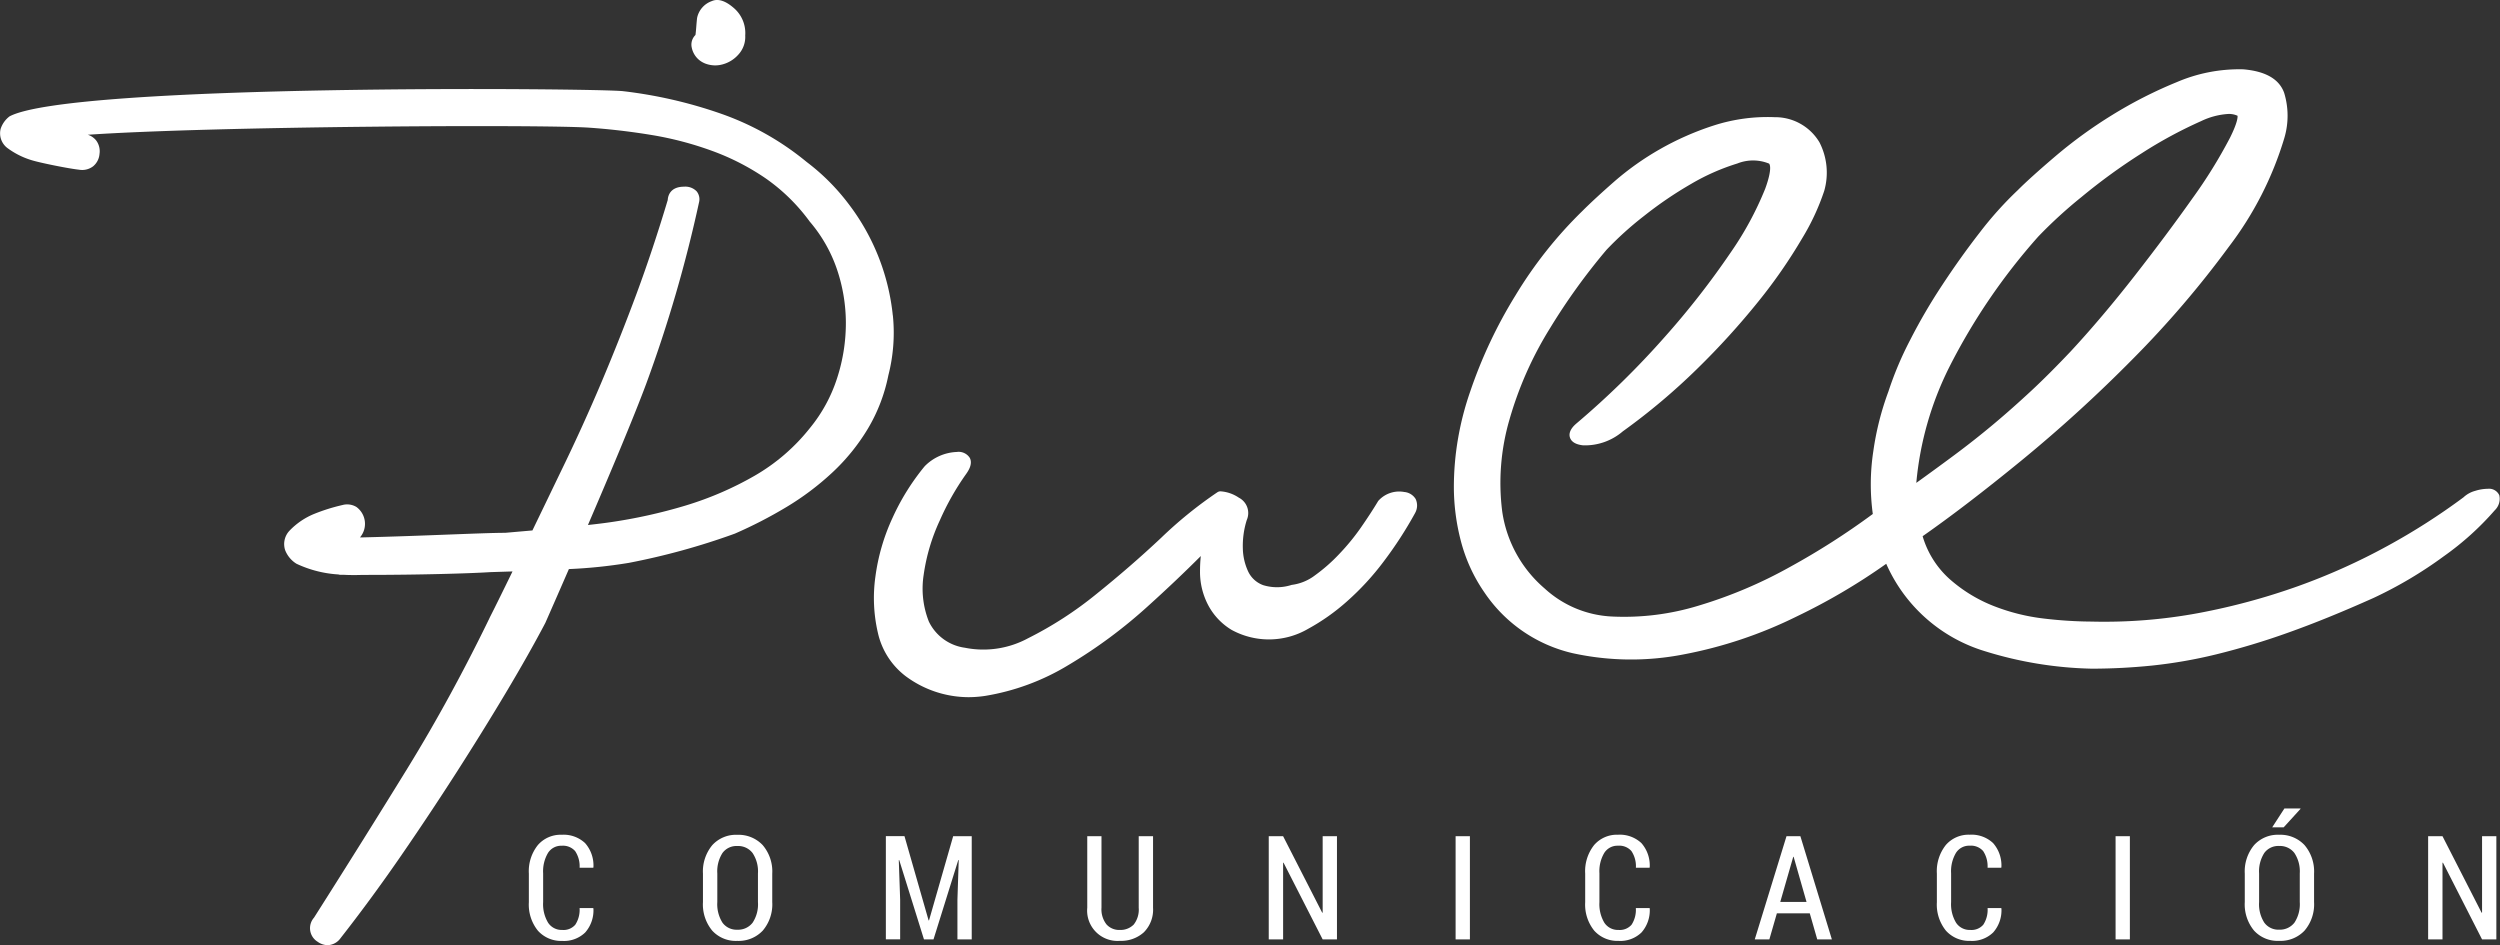 <?xml version="1.0" encoding="UTF-8"?>
<svg xmlns="http://www.w3.org/2000/svg" width="209.835" height="79.343" viewBox="0 0 209.835 79.343">
  <rect x="0" y="0" width="209.835" height="79.343" fill="#333333" stroke="none"/>
  <g id="GSG_Pull_N" data-name="GSG_Pull N" transform="translate(-83.486 -82.174)">
    <path id="Trazado_6" data-name="Trazado 6" d="M231.66,308.8l.019.037a2.8,2.8,0,0,1-.69,2.008,2.552,2.552,0,0,1-1.934.709,2.612,2.612,0,0,1-2.033-.855,3.482,3.482,0,0,1-.762-2.391v-2.4a3.518,3.518,0,0,1,.756-2.4,2.529,2.529,0,0,1,2.008-.864,2.632,2.632,0,0,1,1.956.7,2.837,2.837,0,0,1,.7,2.033l-.019.037h-1.141a2.293,2.293,0,0,0-.376-1.4,1.352,1.352,0,0,0-1.122-.448,1.306,1.306,0,0,0-1.153.6,3.03,3.03,0,0,0-.41,1.716V308.3a3.005,3.005,0,0,0,.42,1.732,1.355,1.355,0,0,0,1.178.6,1.3,1.3,0,0,0,1.1-.438,2.289,2.289,0,0,0,.361-1.4h1.147Zm15.029-.507a3.4,3.4,0,0,1-.8,2.4,2.776,2.776,0,0,1-2.136.858,2.676,2.676,0,0,1-2.1-.858,3.447,3.447,0,0,1-.78-2.4v-2.378a3.463,3.463,0,0,1,.783-2.4,2.687,2.687,0,0,1,2.1-.867,2.786,2.786,0,0,1,2.133.867,3.412,3.412,0,0,1,.8,2.4Zm-1.2-2.4a2.776,2.776,0,0,0-.451-1.716,1.519,1.519,0,0,0-1.278-.588,1.451,1.451,0,0,0-1.25.588,2.865,2.865,0,0,0-.432,1.716v2.4a2.9,2.9,0,0,0,.435,1.732,1.46,1.46,0,0,0,1.247.588,1.533,1.533,0,0,0,1.281-.588,2.806,2.806,0,0,0,.448-1.735v-2.4Zm12.3-3.128,2.024,7.067h.034l2.027-7.067h1.558v8.662h-1.2V308.1l.109-3.33-.037-.006-2.08,6.663h-.8l-2.077-6.657-.037.006.115,3.324v3.324h-1.2v-8.662h1.551Zm20.862,0v6a2.69,2.69,0,0,1-.771,2.064,2.834,2.834,0,0,1-2.015.718,2.548,2.548,0,0,1-2.736-2.783v-6h1.194v6a2.052,2.052,0,0,0,.417,1.4,1.429,1.429,0,0,0,1.125.469,1.562,1.562,0,0,0,1.163-.451,2.03,2.03,0,0,0,.42-1.415v-6Zm15.437,8.662h-1.2l-3.286-6.442-.034.012v6.43h-1.206v-8.662h1.206l3.283,6.423.037-.012v-6.411h1.2Zm9.958-8.662h1.2v8.662h-1.2Zm16.276,6.032.019.037a2.809,2.809,0,0,1-.69,2.008,2.552,2.552,0,0,1-1.934.709,2.612,2.612,0,0,1-2.033-.855,3.481,3.481,0,0,1-.762-2.391v-2.4a3.533,3.533,0,0,1,.752-2.4,2.527,2.527,0,0,1,2.005-.864,2.649,2.649,0,0,1,1.959.7,2.837,2.837,0,0,1,.7,2.033l-.019.037h-1.141a2.293,2.293,0,0,0-.376-1.4,1.347,1.347,0,0,0-1.122-.448,1.306,1.306,0,0,0-1.153.6,3.005,3.005,0,0,0-.41,1.716V308.3a3.031,3.031,0,0,0,.417,1.732,1.36,1.36,0,0,0,1.181.6,1.309,1.309,0,0,0,1.1-.438,2.29,2.29,0,0,0,.358-1.4h1.147Zm13.45.441h-2.761l-.631,2.189h-1.225l2.664-8.662h1.166l2.643,8.662H334.4l-.628-2.189Zm-2.478-.958H333.5l-1.082-3.784h-.034l-1.088,3.784Zm18.546.516.019.037a2.8,2.8,0,0,1-.69,2.008,2.552,2.552,0,0,1-1.934.709,2.612,2.612,0,0,1-2.033-.855,3.482,3.482,0,0,1-.762-2.391v-2.4a3.533,3.533,0,0,1,.752-2.4,2.529,2.529,0,0,1,2.008-.864,2.632,2.632,0,0,1,1.956.7,2.837,2.837,0,0,1,.7,2.033l-.019.037h-1.141a2.316,2.316,0,0,0-.373-1.4,1.354,1.354,0,0,0-1.125-.448,1.3,1.3,0,0,0-1.153.6,3.03,3.03,0,0,0-.41,1.716V308.3a3.006,3.006,0,0,0,.42,1.732,1.36,1.36,0,0,0,1.181.6,1.309,1.309,0,0,0,1.1-.438,2.289,2.289,0,0,0,.361-1.4h1.147Zm9.6-6.032h1.2v8.662h-1.2ZM376.1,308.29a3.4,3.4,0,0,1-.8,2.4,2.767,2.767,0,0,1-2.136.858,2.672,2.672,0,0,1-2.1-.858,3.447,3.447,0,0,1-.78-2.4v-2.378a3.463,3.463,0,0,1,.783-2.4,2.682,2.682,0,0,1,2.1-.867,2.777,2.777,0,0,1,2.133.867,3.426,3.426,0,0,1,.8,2.4Zm-1.2-2.4a2.8,2.8,0,0,0-.451-1.716,1.519,1.519,0,0,0-1.278-.588,1.451,1.451,0,0,0-1.25.588,2.864,2.864,0,0,0-.435,1.716v2.4a2.859,2.859,0,0,0,.438,1.732,1.459,1.459,0,0,0,1.244.588,1.547,1.547,0,0,0,1.284-.588,2.827,2.827,0,0,0,.448-1.735v-2.4Zm-1.29-5.453h1.343l.012.031-1.415,1.551h-.964ZM391.4,311.427h-1.2l-3.283-6.442-.037.012v6.43h-1.206v-8.662h1.206l3.283,6.423.037-.012v-6.411h1.2Z" transform="translate(-98.385 -150.405)" fill="#fff"></path>
    <path id="Trazado_7" data-name="Trazado 7" d="M363.908,207.545a2.346,2.346,0,0,0-2.12.706.413.413,0,0,0-.071.093c-.4.665-.88,1.4-1.427,2.189a18.616,18.616,0,0,1-1.813,2.214,14.167,14.167,0,0,1-2.046,1.8,4.062,4.062,0,0,1-1.953.8,3.976,3.976,0,0,1-2.388.022,2.235,2.235,0,0,1-1.244-1.107,4.793,4.793,0,0,1-.466-1.971,7.2,7.2,0,0,1,.33-2.391,1.451,1.451,0,0,0-.668-1.875,3.1,3.1,0,0,0-1.539-.532.48.48,0,0,0-.264.081,35.26,35.26,0,0,0-4.713,3.818c-1.691,1.592-3.523,3.181-5.444,4.726a31.208,31.208,0,0,1-5.739,3.712,7.882,7.882,0,0,1-5.3.79,3.942,3.942,0,0,1-3.019-2.2,7.524,7.524,0,0,1-.432-3.93,16.161,16.161,0,0,1,1.356-4.561,22.006,22.006,0,0,1,2.17-3.84c.267-.367.594-.911.345-1.4a1.11,1.11,0,0,0-1.094-.5,3.994,3.994,0,0,0-2.7,1.206,19.413,19.413,0,0,0-2.7,4.34,17.093,17.093,0,0,0-1.433,4.94,12.9,12.9,0,0,0,.218,4.72,6.282,6.282,0,0,0,2.354,3.635,8.886,8.886,0,0,0,5.242,1.741,9.5,9.5,0,0,0,1.408-.109,19.524,19.524,0,0,0,6.986-2.59,41.356,41.356,0,0,0,6.635-4.909c1.635-1.474,3.131-2.895,4.471-4.238a12.893,12.893,0,0,0-.065,1.3,6,6,0,0,0,.675,2.8,5.327,5.327,0,0,0,1.98,2.1,6.529,6.529,0,0,0,6.417-.09,17.518,17.518,0,0,0,3.237-2.282,22.419,22.419,0,0,0,3.112-3.376,33.252,33.252,0,0,0,2.618-4.036l.019-.037a1.288,1.288,0,0,0,.04-1.169,1.249,1.249,0,0,0-.979-.588" transform="translate(-162.577 -84.08)" fill="#fff"></path>
    <path id="Trazado_8" data-name="Trazado 8" d="M563.741,136.637a.942.942,0,0,0-.967-.56,3.644,3.644,0,0,0-1.066.174,2.323,2.323,0,0,0-.979.541,54.257,54.257,0,0,1-6.4,4.092,52.464,52.464,0,0,1-7.518,3.376,54.853,54.853,0,0,1-8.339,2.251,43.212,43.212,0,0,1-8.942.712,35.493,35.493,0,0,1-4.023-.255,16.867,16.867,0,0,1-4.216-1.054,12.422,12.422,0,0,1-3.725-2.288,7.762,7.762,0,0,1-2.235-3.569c2.41-1.685,5.186-3.812,8.258-6.324a120.289,120.289,0,0,0,9.38-8.55,83.264,83.264,0,0,0,8.049-9.4,28.522,28.522,0,0,0,4.673-9.15,6.556,6.556,0,0,0-.016-3.79c-.414-1.153-1.561-1.816-3.432-1.974a13.314,13.314,0,0,0-5.568,1.07,36.855,36.855,0,0,0-5.441,2.77,38.825,38.825,0,0,0-4.754,3.451c-1.415,1.206-2.484,2.17-3.165,2.854a30.054,30.054,0,0,0-3.2,3.566c-1.07,1.377-2.12,2.848-3.118,4.365a47.41,47.41,0,0,0-2.711,4.639,28.449,28.449,0,0,0-1.828,4.331,23.992,23.992,0,0,0-1.265,5,18.416,18.416,0,0,0-.044,5.276,61.5,61.5,0,0,1-6.936,4.437,38.209,38.209,0,0,1-7.7,3.261,21.291,21.291,0,0,1-7.216.911,8.966,8.966,0,0,1-5.69-2.354,10.468,10.468,0,0,1-3.563-6.467,19,19,0,0,1,.606-7.7,30.23,30.23,0,0,1,3.4-7.67,52.382,52.382,0,0,1,4.744-6.585,27.981,27.981,0,0,1,3.143-2.839,32.46,32.46,0,0,1,3.967-2.7,18.327,18.327,0,0,1,3.871-1.71,3.565,3.565,0,0,1,2.664.006c.019.016.336.3-.317,2.1a27.2,27.2,0,0,1-2.941,5.419,68.781,68.781,0,0,1-5.484,7.02,71.6,71.6,0,0,1-7.44,7.288c-.174.152-.7.619-.529,1.163s.867.631,1.1.659a4.871,4.871,0,0,0,3.336-1.172,53.607,53.607,0,0,0,6.249-5.257,64.005,64.005,0,0,0,5.152-5.671,43.443,43.443,0,0,0,3.653-5.273,19.413,19.413,0,0,0,1.856-3.992,5.569,5.569,0,0,0-.4-4.064,4.323,4.323,0,0,0-3.762-2.114,14.706,14.706,0,0,0-5.124.7,23.955,23.955,0,0,0-4.53,2,23.706,23.706,0,0,0-3.793,2.689c-1.11.973-2.021,1.813-2.7,2.493a35.548,35.548,0,0,0-5.6,7.064,39.513,39.513,0,0,0-3.812,8.093,24.754,24.754,0,0,0-1,3.84,24.058,24.058,0,0,0-.367,4.216,18.022,18.022,0,0,0,.581,4.452,13.564,13.564,0,0,0,1.984,4.343,12.264,12.264,0,0,0,7.412,5.1,22.918,22.918,0,0,0,9.281.106,36.826,36.826,0,0,0,9.517-3.19,51.364,51.364,0,0,0,7.515-4.421,13.238,13.238,0,0,0,8.283,7.337,32.351,32.351,0,0,0,8.973,1.467,50.368,50.368,0,0,0,5.052-.261,40.252,40.252,0,0,0,5.382-.939,61.17,61.17,0,0,0,6.038-1.822c2.145-.762,4.555-1.741,7.163-2.91a34.813,34.813,0,0,0,5.913-3.507,24.132,24.132,0,0,0,4.272-3.855,1.337,1.337,0,0,0,.382-1.259m-21.972-31.859c.016.106.016.55-.634,1.853a41.353,41.353,0,0,1-3.162,5.1c-1.408,1.99-3.034,4.172-4.841,6.486s-3.625,4.465-5.388,6.364c-1.169,1.234-2.273,2.341-3.283,3.28s-2.064,1.878-3.128,2.77-2.2,1.791-3.383,2.668q-1.455,1.082-3.143,2.295a27.1,27.1,0,0,1,2.783-9.744,51.306,51.306,0,0,1,7.456-10.932,38.721,38.721,0,0,1,3.619-3.311,49.476,49.476,0,0,1,5.062-3.678,37.065,37.065,0,0,1,4.99-2.7,6.105,6.105,0,0,1,2.295-.6,1.714,1.714,0,0,1,.762.155m-.012-.028h0" transform="translate(-270.471 -12.877)" fill="#fff"></path>
    <path id="Trazado_9" data-name="Trazado 9" d="M158.422,125.212h0a18.511,18.511,0,0,0-3.709-9.352,18,18,0,0,0-3.529-3.532,23.469,23.469,0,0,0-7.216-4.057,38.3,38.3,0,0,0-8.183-1.878c-2.167-.252-46.257-.653-51.493,2.111a2.146,2.146,0,0,0-.752,1.051,1.545,1.545,0,0,0,.612,1.642,6.629,6.629,0,0,0,2.267,1.066c.74.2,2.773.616,3.7.721A1.52,1.52,0,0,0,91.3,112.7a1.491,1.491,0,0,0,.538-1.038,1.51,1.51,0,0,0-.283-1.135,1.443,1.443,0,0,0-.7-.476c10.54-.718,37.676-.871,42.016-.6,1.775.121,3.575.333,5.338.625a28.136,28.136,0,0,1,5.08,1.34,20.129,20.129,0,0,1,4.493,2.316,15.673,15.673,0,0,1,3.663,3.6,12.188,12.188,0,0,1,2.279,3.98,14.1,14.1,0,0,1,.759,4.524,14.965,14.965,0,0,1-.737,4.648,12.739,12.739,0,0,1-2.279,4.182,16.286,16.286,0,0,1-4.62,3.992,27.692,27.692,0,0,1-5.82,2.515,43.53,43.53,0,0,1-6.374,1.408c-.494.072-1.125.149-1.819.224,1.856-4.319,3.833-9.01,4.891-11.852a114.518,114.518,0,0,0,4.443-15.272,1.048,1.048,0,0,0-.211-.883,1.317,1.317,0,0,0-1.051-.389c-1.175,0-1.356.777-1.374,1.119-.818,2.73-1.691,5.36-2.6,7.819-.927,2.5-1.921,5.009-2.957,7.462s-2.2,5.018-3.46,7.6l-1.293,2.683c-.326.678-.684,1.415-1.048,2.17-.867.075-1.666.146-2.291.2-.954,0-2.671.068-4.692.143-2.108.081-4.72.18-7.325.242H113.7a1.752,1.752,0,0,0-.3-2.556,1.5,1.5,0,0,0-1.169-.162,15.593,15.593,0,0,0-2.363.74,6,6,0,0,0-2.1,1.433,1.627,1.627,0,0,0-.342,1.632,2.344,2.344,0,0,0,.942,1.122,9.592,9.592,0,0,0,3.526.9.443.443,0,0,0,.155.028h.286c.274.019.557.022.843.022.23,0,.466,0,.7-.012h.429c4.222,0,8.581-.118,10.344-.233l1.6-.05c.081,0,.168-.006.252-.006-.737,1.511-1.421,2.907-1.918,3.883h0v.006c-2.145,4.424-4.452,8.653-6.859,12.57-2.431,3.949-5.083,8.189-7.885,12.6a1.334,1.334,0,0,0,.3,2.018,1.487,1.487,0,0,0,.846.292,1.4,1.4,0,0,0,1.094-.606c1.657-2.114,3.321-4.374,4.943-6.722,1.642-2.378,3.224-4.757,4.71-7.07,1.508-2.35,2.923-4.633,4.207-6.784,1.306-2.189,2.419-4.16,3.314-5.864,0,0,0-.006.006-.012s.009-.019.012-.028c.5-1.138,1.188-2.7,1.962-4.483a41.554,41.554,0,0,0,5.018-.519,58.365,58.365,0,0,0,8.911-2.456,37.13,37.13,0,0,0,4.312-2.22,22.987,22.987,0,0,0,3.861-2.9,16.961,16.961,0,0,0,2.985-3.675,14.116,14.116,0,0,0,1.726-4.486,14.391,14.391,0,0,0,.379-5.043" transform="translate(0 -16.566)" fill="#fff"></path>
    <path id="Trazado_10" data-name="Trazado 10" d="M271.226,87.48a2.379,2.379,0,0,0,.908.183,2.342,2.342,0,0,0,.6-.081,2.7,2.7,0,0,0,1.331-.815,2.194,2.194,0,0,0,.585-1.617,2.772,2.772,0,0,0-.979-2.322c-.264-.224-1.07-.9-1.822-.563a1.908,1.908,0,0,0-1.237,1.4h0c-.022.171-.047.438-.068.715-.016.221-.047.572-.072.731a1.127,1.127,0,0,0-.311,1.057,1.808,1.808,0,0,0,1.063,1.309" transform="translate(-128.614)" fill="#fff"></path>
  </g>
</svg>
